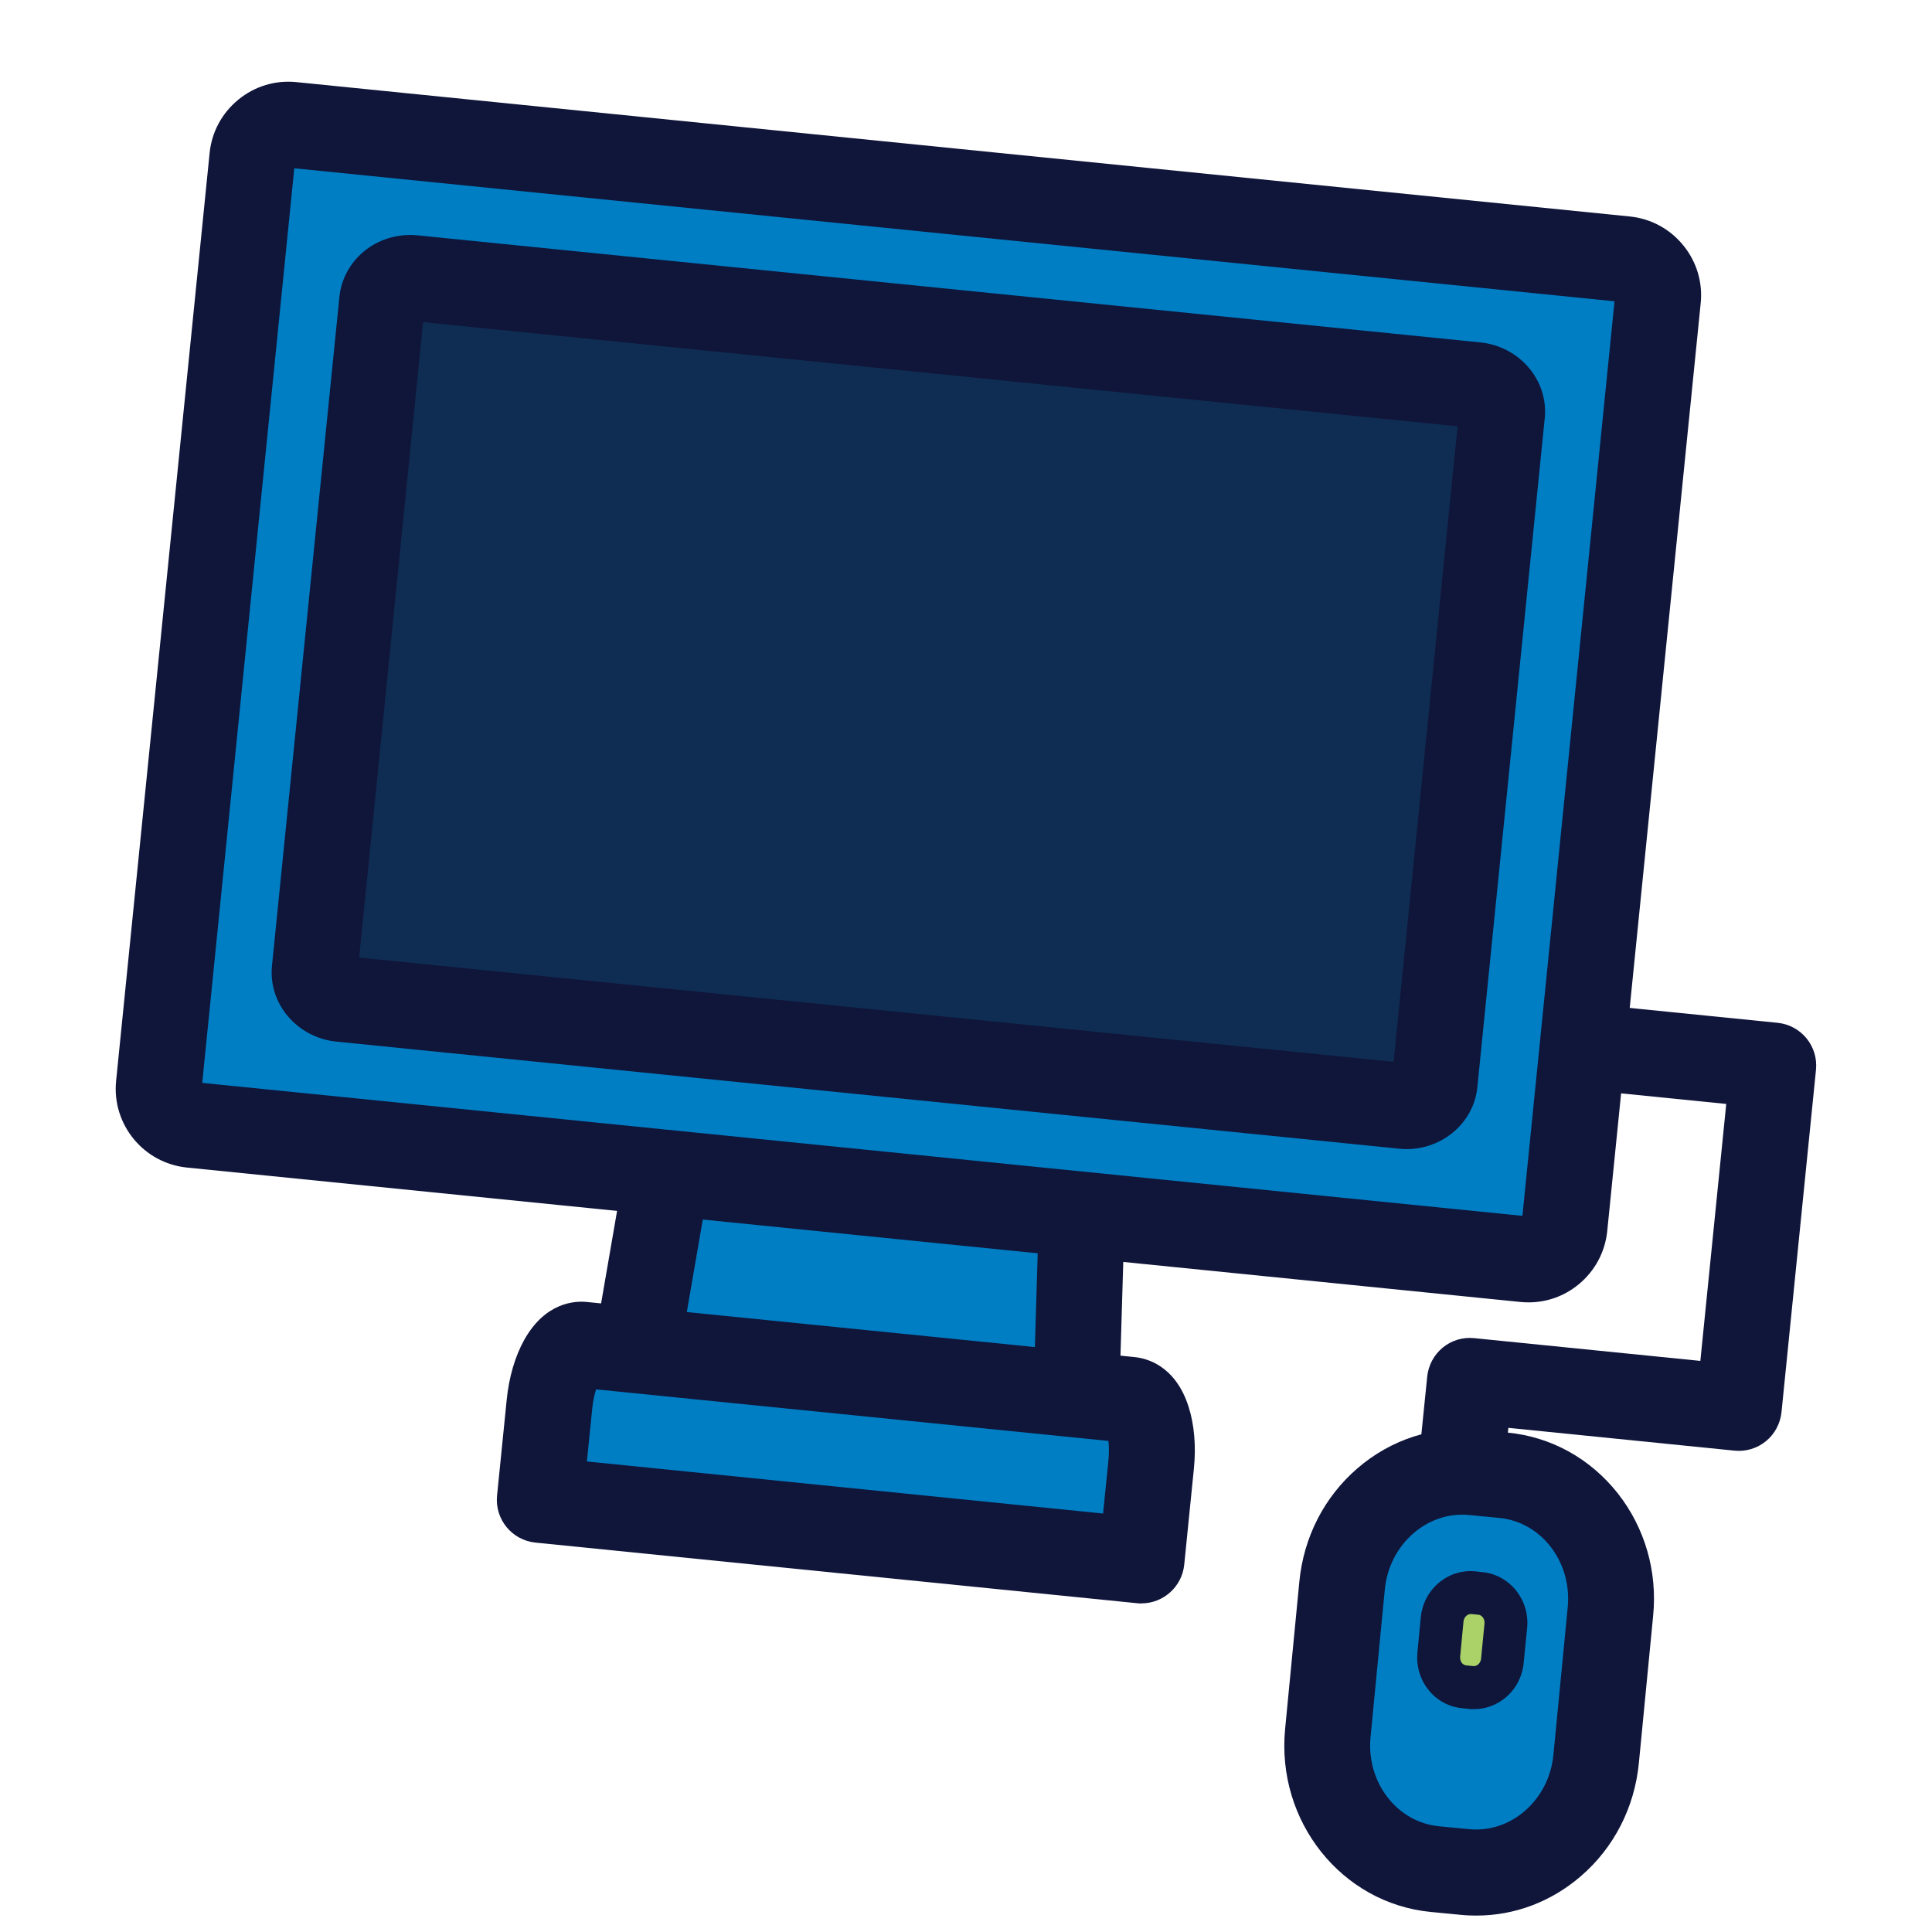 <svg width="40" height="40" viewBox="0 0 40 40" fill="none" xmlns="http://www.w3.org/2000/svg">
<path d="M30.231 31.503C30.202 31.503 30.171 31.503 30.14 31.498C29.651 31.449 29.295 31.014 29.344 30.525L29.549 28.5C29.573 28.267 29.689 28.049 29.871 27.9C30.053 27.751 30.287 27.68 30.522 27.705L35.204 28.176L35.74 22.856L30.573 22.336C30.084 22.287 29.729 21.851 29.778 21.363C29.827 20.874 30.264 20.518 30.751 20.567L36.802 21.176C37.291 21.225 37.647 21.66 37.598 22.149L36.884 29.238C36.86 29.471 36.744 29.689 36.562 29.838C36.38 29.987 36.144 30.058 35.911 30.034L31.229 29.562L31.113 30.703C31.067 31.16 30.68 31.503 30.229 31.503H30.231Z" fill="#10153A"/>
<path d="M31.125 30.542L30.502 30.482C29.14 30.351 27.925 31.4 27.787 32.824L27.491 35.877C27.354 37.302 28.347 38.564 29.709 38.697L30.331 38.757C31.694 38.888 32.909 37.84 33.047 36.415L33.342 33.362C33.48 31.937 32.487 30.675 31.125 30.542Z" fill="#007EC4"/>
<path d="M30.567 39.66C30.46 39.66 30.353 39.656 30.247 39.645L29.624 39.585C27.776 39.407 26.422 37.707 26.607 35.796L26.902 32.742C26.991 31.825 27.418 30.991 28.104 30.4C28.802 29.798 29.687 29.514 30.589 29.6L31.211 29.66C32.113 29.747 32.924 30.196 33.496 30.92C34.056 31.634 34.316 32.531 34.227 33.449L33.931 36.502C33.842 37.42 33.416 38.254 32.729 38.845C32.113 39.376 31.356 39.66 30.567 39.66ZM30.273 31.36C29.909 31.36 29.556 31.494 29.267 31.742C28.927 32.036 28.716 32.449 28.671 32.909L28.376 35.962C28.284 36.898 28.922 37.727 29.793 37.811L30.416 37.871C30.831 37.911 31.24 37.778 31.567 37.496C31.907 37.202 32.118 36.789 32.162 36.329L32.458 33.276C32.502 32.816 32.373 32.367 32.098 32.016C31.831 31.676 31.456 31.467 31.04 31.427L30.418 31.367C30.369 31.362 30.322 31.36 30.273 31.36Z" fill="#10153A"/>
<path d="M30.654 32.989L30.507 32.975C30.182 32.944 29.896 33.193 29.862 33.531L29.791 34.255C29.758 34.593 29.994 34.893 30.318 34.924L30.465 34.938C30.789 34.969 31.076 34.72 31.109 34.382L31.18 33.657C31.213 33.32 30.978 33.02 30.654 32.989Z" fill="#AAD268"/>
<path d="M30.52 35.386C30.486 35.386 30.453 35.386 30.42 35.382L30.271 35.366C29.993 35.34 29.742 35.202 29.569 34.98C29.398 34.762 29.32 34.491 29.346 34.213L29.415 33.489C29.442 33.211 29.571 32.958 29.78 32.778C29.995 32.593 30.266 32.506 30.544 32.533L30.691 32.549C31.258 32.604 31.673 33.122 31.618 33.702L31.546 34.426C31.52 34.704 31.391 34.958 31.182 35.138C30.993 35.3 30.76 35.386 30.518 35.386H30.52ZM30.449 33.417C30.411 33.417 30.382 33.435 30.362 33.451C30.342 33.469 30.306 33.506 30.3 33.573L30.231 34.297C30.224 34.364 30.251 34.409 30.266 34.429C30.284 34.451 30.313 34.475 30.355 34.48L30.504 34.495C30.549 34.498 30.582 34.48 30.602 34.462C30.622 34.444 30.658 34.406 30.664 34.34L30.735 33.615C30.744 33.522 30.686 33.44 30.609 33.431L30.462 33.417C30.462 33.417 30.453 33.417 30.451 33.417H30.449Z" fill="#10153A"/>
<path d="M12.977 29.123L22.251 30.056L22.402 24.996L13.842 24.134L12.977 29.123Z" fill="#007EC4"/>
<path d="M22.251 30.944C22.222 30.944 22.191 30.944 22.162 30.94L12.889 30.006C12.645 29.982 12.42 29.855 12.271 29.66C12.122 29.464 12.06 29.213 12.102 28.971L12.964 23.982C13.044 23.522 13.464 23.202 13.929 23.249L22.489 24.111C22.953 24.157 23.302 24.555 23.289 25.022L23.138 30.082C23.131 30.329 23.02 30.562 22.836 30.724C22.673 30.866 22.465 30.944 22.249 30.944H22.251ZM14.018 28.333L21.391 29.075L21.489 25.797L14.576 25.102L14.018 28.333Z" fill="#10153A"/>
<path d="M11.176 31.053L23.634 32.309L23.834 30.322C23.905 29.615 23.714 29.015 23.407 28.984L12.06 27.842C11.754 27.811 11.447 28.36 11.376 29.067L11.176 31.053Z" fill="#007EC4"/>
<path d="M23.636 33.198C23.607 33.198 23.576 33.198 23.544 33.193L11.087 31.938C10.598 31.889 10.242 31.453 10.291 30.965L10.491 28.978C10.538 28.511 10.664 28.082 10.853 27.742C11.291 26.958 11.907 26.931 12.149 26.956L23.496 28.098C23.74 28.122 24.336 28.271 24.609 29.127C24.727 29.498 24.765 29.942 24.718 30.409L24.518 32.396C24.471 32.853 24.084 33.196 23.633 33.196L23.636 33.198ZM12.149 30.258L22.838 31.336L22.949 30.233C22.964 30.071 22.96 29.936 22.949 29.833L12.342 28.765C12.309 28.862 12.278 28.996 12.262 29.158L12.151 30.26L12.149 30.258Z" fill="#10153A"/>
<path d="M5.224 3.258L3.29 22.468C3.248 22.88 3.549 23.248 3.962 23.29L31.569 26.07C31.982 26.111 32.35 25.811 32.391 25.398L34.326 6.188C34.367 5.776 34.066 5.407 33.654 5.366L6.046 2.586C5.634 2.544 5.265 2.845 5.224 3.258Z" fill="#007EC4"/>
<path d="M31.647 26.964C31.591 26.964 31.535 26.962 31.48 26.956L3.871 24.173C2.971 24.082 2.313 23.278 2.404 22.378C2.496 21.478 4.34 3.167 4.34 3.167C4.384 2.731 4.596 2.34 4.936 2.062C5.276 1.784 5.702 1.656 6.136 1.7L33.744 4.482C34.18 4.527 34.571 4.738 34.849 5.078C35.127 5.418 35.255 5.844 35.211 6.278L33.276 25.489C33.231 25.924 33.02 26.316 32.682 26.593C32.387 26.836 32.024 26.964 31.649 26.964H31.647ZM4.187 22.42L31.52 25.173L33.427 6.238L6.093 3.484L4.187 22.42Z" fill="#10153A"/>
<path d="M6.516 20.084C6.487 20.38 6.729 20.648 7.056 20.682L29.053 22.897C29.38 22.931 29.673 22.715 29.702 22.419L31.098 8.571C31.127 8.275 30.884 8.006 30.558 7.973L8.56 5.757C8.233 5.724 7.94 5.94 7.911 6.235L6.516 20.084Z" fill="#0F2D52"/>
<path d="M29.12 23.791C29.069 23.791 29.016 23.789 28.965 23.782L6.967 21.566C6.151 21.484 5.551 20.78 5.631 19.995C5.711 19.211 7.027 6.146 7.027 6.146C7.067 5.755 7.273 5.395 7.596 5.157C7.896 4.935 8.269 4.835 8.649 4.873L30.647 7.089C31.462 7.171 32.062 7.875 31.982 8.66L30.587 22.509C30.513 23.242 29.871 23.791 29.12 23.791ZM7.436 19.826L28.853 21.984L30.178 8.826L8.76 6.669L7.436 19.826Z" fill="#10153A"/>
</svg>
